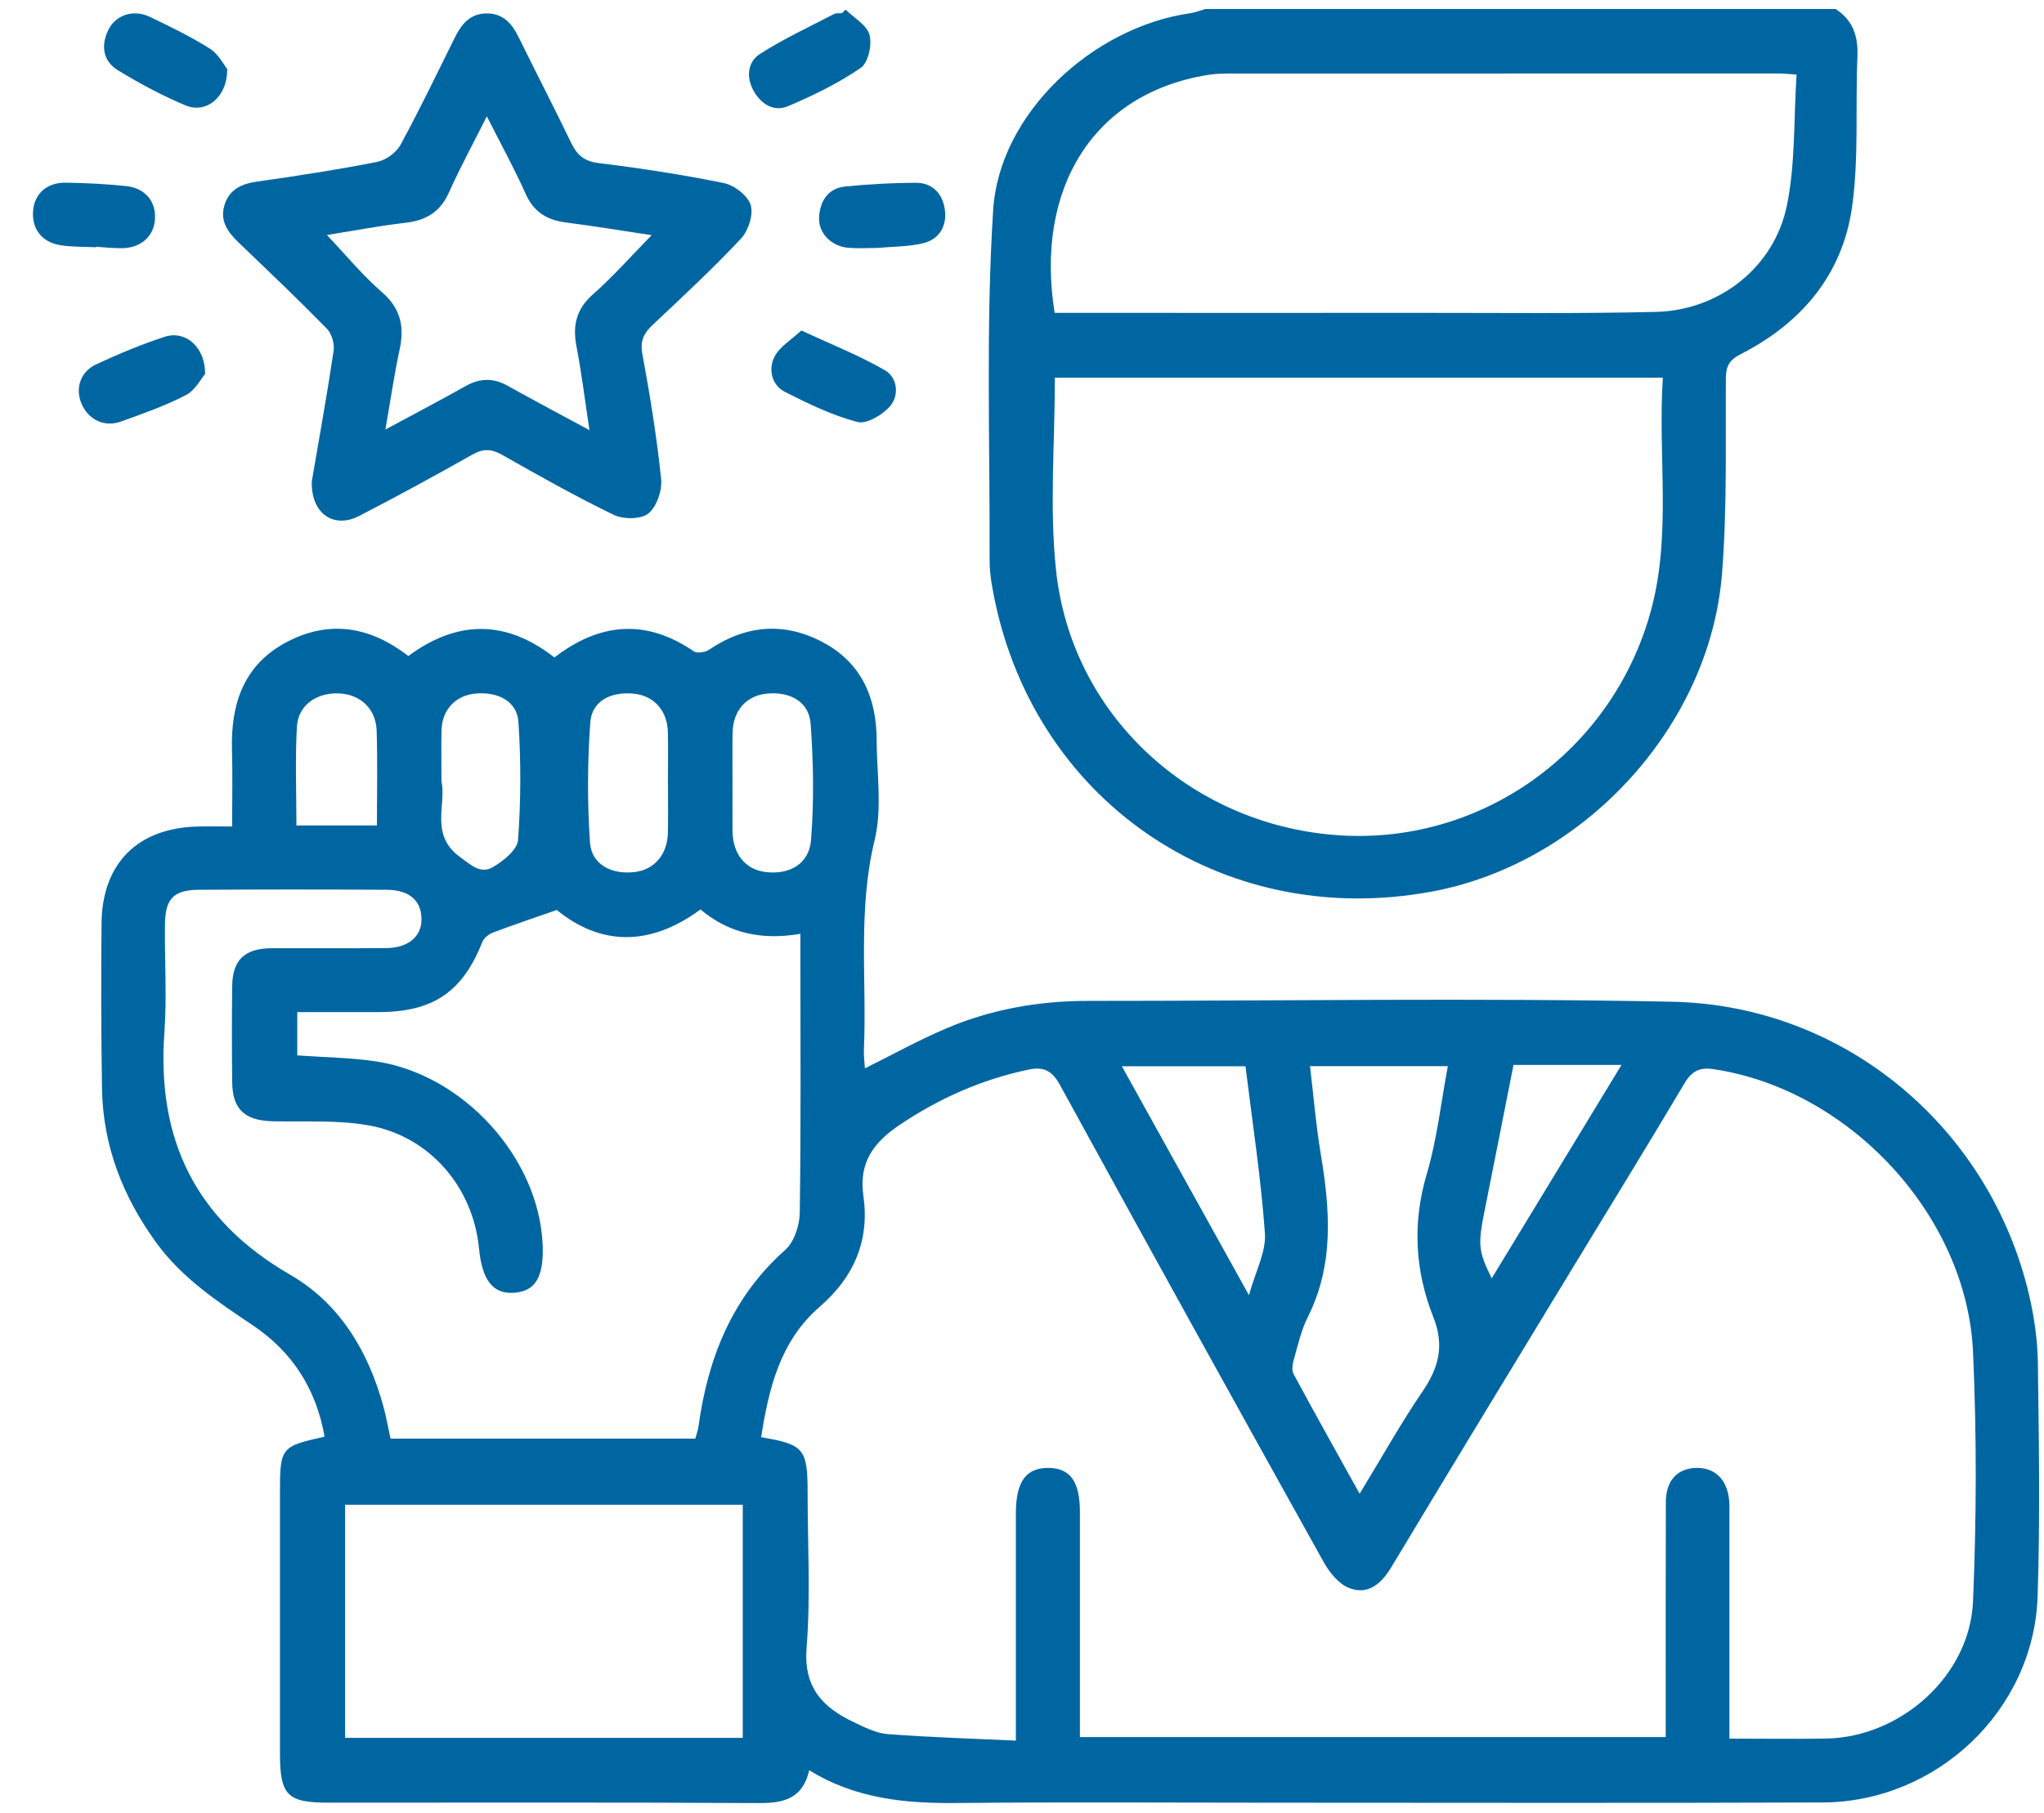 <svg width="62" height="55" viewBox="0 0 62 55" fill="none" xmlns="http://www.w3.org/2000/svg">
<g clip-path="url(#clip0_1097_1552)">
<path d="M55.681 0.275C56.211 0.617 56.366 1.106 56.341 1.721C56.274 3.246 56.39 4.792 56.176 6.292C55.886 8.333 54.642 9.804 52.807 10.741C52.464 10.916 52.352 11.1 52.35 11.476C52.336 13.45 52.39 15.433 52.234 17.398C51.867 22.054 48.026 26.201 43.424 27.052C37.023 28.235 31.24 24.24 30.104 17.848C30.053 17.569 30.015 17.282 30.017 16.997C30.031 13.455 29.901 9.903 30.125 6.374C30.311 3.435 33.15 0.821 36.105 0.401C36.259 0.379 36.409 0.316 36.561 0.273C42.935 0.273 49.309 0.273 55.682 0.273L55.681 0.275ZM50.439 11.46H31.997C31.997 13.44 31.829 15.388 32.032 17.297C32.495 21.685 36.1 25.004 40.532 25.337C44.904 25.666 48.905 22.817 50.076 18.531C50.711 16.208 50.281 13.835 50.439 11.46ZM54.495 2.262C54.2 2.243 54.079 2.228 53.958 2.228C48.384 2.228 42.81 2.228 37.236 2.231C37.033 2.231 36.828 2.243 36.627 2.275C33.147 2.841 31.387 5.734 31.99 9.492C32.227 9.492 32.471 9.492 32.713 9.492C36.164 9.492 39.614 9.495 43.065 9.492C45.454 9.49 47.843 9.52 50.23 9.463C52.14 9.417 53.812 8.119 54.199 6.245C54.463 4.97 54.405 3.628 54.495 2.262Z" fill="#0066A1"/>
<path d="M7.041 25.073C7.041 24.243 7.058 23.492 7.037 22.743C6.997 21.338 7.404 20.151 8.72 19.468C10.012 18.797 11.241 19.018 12.387 19.904C13.869 18.807 15.349 18.796 16.816 19.948C18.186 18.895 19.587 18.762 21.047 19.763C21.147 19.832 21.395 19.789 21.513 19.709C22.632 18.955 23.802 18.862 24.98 19.497C26.134 20.12 26.589 21.177 26.591 22.448C26.594 23.466 26.764 24.53 26.529 25.494C26.012 27.615 26.297 29.746 26.204 31.869C26.197 32.045 26.224 32.223 26.235 32.414C27.085 31.992 27.881 31.55 28.714 31.197C30.079 30.618 31.519 30.366 33.003 30.367C38.905 30.368 44.809 30.273 50.709 30.392C56.024 30.498 60.383 34.283 61.549 39.295C61.705 39.965 61.804 40.661 61.814 41.347C61.845 43.711 61.885 46.076 61.806 48.437C61.69 51.883 58.757 54.673 55.283 54.687C49.688 54.709 44.091 54.694 38.496 54.694C35.35 54.694 32.205 54.672 29.06 54.703C27.489 54.719 25.969 54.587 24.546 53.709C24.349 54.572 23.772 54.71 23.018 54.705C18.668 54.681 14.318 54.693 9.968 54.693C8.711 54.693 8.492 54.47 8.492 53.192C8.492 50.562 8.492 47.934 8.492 45.305C8.492 43.914 8.515 43.885 9.845 43.589C9.594 42.153 8.874 41.017 7.665 40.207C6.595 39.49 5.528 38.781 4.752 37.719C3.728 36.317 3.121 34.766 3.094 33.022C3.068 31.351 3.063 29.681 3.08 28.01C3.099 26.181 4.191 25.109 6.025 25.076C6.329 25.069 6.633 25.076 7.04 25.076L7.041 25.073ZM23.088 43.605C24.39 43.826 24.497 43.957 24.497 45.288C24.497 46.857 24.591 48.433 24.466 49.994C24.37 51.199 24.953 51.803 25.898 52.251C26.226 52.407 26.577 52.586 26.927 52.613C28.2 52.71 29.476 52.748 30.814 52.81C30.814 52.47 30.814 52.25 30.814 52.031C30.814 49.992 30.814 47.955 30.814 45.917C30.814 44.955 31.12 44.531 31.804 44.537C32.465 44.543 32.757 44.953 32.757 45.88C32.757 47.938 32.757 49.996 32.757 52.054V52.703H50.526C50.526 52.43 50.526 52.209 50.526 51.987C50.526 49.846 50.523 47.708 50.53 45.568C50.532 44.934 50.865 44.565 51.414 44.538C51.994 44.508 52.382 44.866 52.448 45.502C52.465 45.664 52.457 45.829 52.457 45.992C52.457 48.009 52.457 50.027 52.457 52.044C52.457 52.261 52.457 52.478 52.457 52.75C53.485 52.75 54.441 52.765 55.396 52.748C57.658 52.705 59.751 50.843 59.847 48.589C59.953 46.068 59.961 43.535 59.847 41.015C59.659 36.866 56.081 33.048 51.978 32.439C51.558 32.376 51.321 32.489 51.096 32.866C49.986 34.74 48.84 36.594 47.71 38.457C45.872 41.482 44.031 44.505 42.209 47.538C41.901 48.051 41.502 48.403 40.925 48.181C40.609 48.059 40.325 47.706 40.148 47.389C37.467 42.575 34.798 37.753 32.153 32.92C31.91 32.477 31.649 32.355 31.19 32.453C29.777 32.754 28.491 33.32 27.289 34.129C26.492 34.666 26.045 35.273 26.189 36.284C26.382 37.633 25.906 38.748 24.863 39.648C23.662 40.687 23.32 42.123 23.087 43.608L23.088 43.605ZM21.09 43.649C21.127 43.512 21.171 43.397 21.187 43.278C21.473 41.203 22.202 39.359 23.821 37.92C24.093 37.677 24.254 37.175 24.259 36.789C24.297 34.201 24.278 31.612 24.278 29.024C24.278 28.809 24.278 28.593 24.278 28.332C23.093 28.537 22.09 28.307 21.248 27.592C19.687 28.744 18.196 28.674 16.888 27.609C16.166 27.862 15.56 28.064 14.961 28.291C14.832 28.34 14.681 28.454 14.633 28.574C14.039 30.081 13.151 30.698 11.52 30.707C10.69 30.71 9.86 30.707 9.017 30.707V32.021C9.842 32.081 10.638 32.086 11.418 32.205C14.069 32.608 16.344 35.134 16.459 37.752C16.502 38.738 16.244 39.178 15.593 39.223C14.955 39.267 14.623 38.847 14.529 37.873C14.35 36.023 13.038 34.476 11.191 34.145C10.239 33.974 9.242 34.043 8.265 34.019C7.429 33.998 7.053 33.656 7.043 32.842C7.032 31.864 7.031 30.886 7.043 29.907C7.054 29.124 7.427 28.774 8.229 28.77C9.393 28.765 10.557 28.776 11.722 28.765C12.374 28.759 12.776 28.421 12.785 27.914C12.794 27.338 12.432 27.001 11.733 26.996C9.834 26.985 7.936 26.985 6.037 26.996C5.27 27 5.013 27.264 5.004 28.038C4.99 29.139 5.066 30.243 4.986 31.339C4.754 34.579 5.933 37.017 8.801 38.675C10.309 39.547 11.17 40.997 11.629 42.669C11.718 42.993 11.775 43.327 11.846 43.648H21.089L21.09 43.649ZM22.53 52.726V45.653H10.468V52.726H22.53ZM41.241 45.321C41.907 44.228 42.488 43.188 43.155 42.208C43.646 41.486 43.817 40.818 43.478 39.965C42.921 38.557 42.835 37.116 43.277 35.622C43.59 34.565 43.709 33.452 43.917 32.347H39.736C39.844 33.246 39.913 34.115 40.056 34.972C40.34 36.673 40.48 38.347 39.666 39.966C39.468 40.361 39.371 40.808 39.248 41.237C39.208 41.378 39.174 41.569 39.236 41.684C39.878 42.877 40.541 44.06 41.241 45.32V45.321ZM37.884 39.297C38.083 38.572 38.409 37.981 38.368 37.416C38.248 35.724 37.986 34.041 37.779 32.35H34.029C35.314 34.664 36.56 36.91 37.884 39.295V39.297ZM45.909 32.31C45.612 33.805 45.332 35.238 45.044 36.67C44.823 37.767 44.835 37.942 45.248 38.785C46.554 36.639 47.843 34.515 49.184 32.31H45.909ZM20.26 23.797C20.26 23.268 20.271 22.737 20.258 22.207C20.242 21.559 19.835 21.11 19.233 21.047C18.537 20.973 17.952 21.266 17.906 21.912C17.817 23.124 17.813 24.35 17.896 25.562C17.941 26.233 18.555 26.546 19.266 26.456C19.855 26.38 20.246 25.919 20.259 25.263C20.269 24.774 20.262 24.285 20.262 23.796L20.26 23.797ZM22.219 23.748C22.219 24.237 22.214 24.725 22.219 25.214C22.228 25.913 22.61 26.383 23.221 26.457C23.944 26.545 24.542 26.219 24.601 25.485C24.693 24.314 24.675 23.127 24.588 21.955C24.538 21.278 23.947 20.966 23.23 21.048C22.632 21.116 22.236 21.567 22.222 22.221C22.21 22.73 22.219 23.239 22.219 23.748ZM13.391 23.712C13.547 24.403 13.026 25.329 13.953 26.002C14.292 26.25 14.579 26.524 14.948 26.31C15.267 26.125 15.692 25.784 15.714 25.486C15.801 24.298 15.804 23.097 15.726 21.908C15.686 21.276 15.101 20.973 14.405 21.045C13.819 21.105 13.412 21.534 13.394 22.139C13.379 22.625 13.391 23.113 13.391 23.711V23.712ZM11.433 25.044C11.433 24.04 11.455 23.105 11.425 22.171C11.404 21.507 10.934 21.07 10.298 21.039C9.604 21.006 9.042 21.391 9.006 22.054C8.95 23.04 8.991 24.031 8.991 25.044H11.433Z" fill="#0066A1"/>
<path d="M9.457 14.606C9.669 13.367 9.916 12.008 10.12 10.642C10.152 10.429 10.061 10.121 9.913 9.97C9.043 9.082 8.142 8.224 7.243 7.363C6.916 7.051 6.666 6.709 6.805 6.237C6.949 5.744 7.329 5.574 7.821 5.505C9.031 5.336 10.239 5.148 11.437 4.913C11.703 4.86 12.019 4.632 12.148 4.396C12.731 3.324 13.258 2.223 13.801 1.13C14.002 0.726 14.267 0.406 14.767 0.407C15.264 0.408 15.53 0.717 15.732 1.129C16.261 2.207 16.813 3.273 17.335 4.353C17.51 4.714 17.726 4.893 18.155 4.947C19.427 5.104 20.698 5.297 21.954 5.554C22.272 5.619 22.685 5.935 22.771 6.221C22.859 6.513 22.699 7.003 22.473 7.243C21.624 8.149 20.711 8.997 19.805 9.85C19.534 10.105 19.409 10.331 19.484 10.738C19.717 11.995 19.922 13.262 20.054 14.534C20.089 14.878 19.921 15.373 19.668 15.578C19.443 15.76 18.906 15.761 18.616 15.62C17.461 15.062 16.343 14.43 15.227 13.798C14.906 13.617 14.659 13.606 14.333 13.79C13.198 14.43 12.055 15.055 10.897 15.653C10.128 16.051 9.433 15.589 9.457 14.609V14.606ZM17.88 13.05C17.737 12.109 17.639 11.304 17.486 10.509C17.363 9.874 17.48 9.377 17.989 8.927C18.606 8.383 19.151 7.762 19.766 7.135C18.857 6.999 18.014 6.858 17.166 6.75C16.592 6.677 16.193 6.435 15.946 5.884C15.602 5.115 15.195 4.375 14.767 3.529C14.351 4.358 13.954 5.088 13.616 5.843C13.351 6.435 12.92 6.688 12.296 6.76C11.495 6.852 10.703 7.005 9.916 7.13C10.483 7.727 10.988 8.345 11.581 8.86C12.154 9.356 12.271 9.907 12.122 10.603C11.956 11.374 11.844 12.156 11.69 13.031C12.561 12.562 13.35 12.149 14.127 11.712C14.56 11.468 14.966 11.463 15.398 11.705C16.178 12.139 16.966 12.557 17.879 13.05H17.88Z" fill="#0066A1"/>
<path d="M25.651 0.293C25.906 0.545 26.298 0.762 26.376 1.062C26.456 1.362 26.335 1.906 26.108 2.06C25.429 2.526 24.672 2.895 23.91 3.219C23.465 3.408 23.074 3.153 22.847 2.733C22.627 2.323 22.687 1.869 23.052 1.636C23.767 1.179 24.544 0.819 25.298 0.425C25.364 0.391 25.457 0.407 25.538 0.4C25.575 0.364 25.611 0.329 25.648 0.293H25.651Z" fill="#0066A1"/>
<path d="M6.891 2.094C6.901 2.953 6.252 3.457 5.632 3.199C4.924 2.904 4.241 2.536 3.584 2.137C3.123 1.856 3.052 1.385 3.287 0.906C3.512 0.45 4.049 0.275 4.54 0.509C5.162 0.806 5.785 1.11 6.366 1.476C6.628 1.641 6.788 1.966 6.891 2.094Z" fill="#0066A1"/>
<path d="M6.224 11.342C6.101 11.484 5.925 11.839 5.64 11.986C5.013 12.312 4.336 12.55 3.667 12.79C3.159 12.973 2.678 12.73 2.47 12.243C2.279 11.79 2.434 11.28 2.912 11.057C3.592 10.74 4.288 10.448 5.002 10.216C5.614 10.018 6.225 10.515 6.222 11.342H6.224Z" fill="#0066A1"/>
<path d="M24.309 10.027C25.25 10.465 26.083 10.793 26.846 11.236C27.226 11.457 27.28 11.995 27 12.321C26.773 12.586 26.286 12.877 26.008 12.803C25.25 12.604 24.526 12.253 23.82 11.896C23.403 11.686 23.302 11.208 23.488 10.832C23.644 10.517 24.01 10.307 24.309 10.025V10.027Z" fill="#0066A1"/>
<path d="M26.636 7.522C26.334 7.522 26.026 7.543 25.724 7.517C25.216 7.473 24.819 7.069 24.845 6.594C24.872 6.104 25.11 5.714 25.637 5.659C26.345 5.587 27.06 5.549 27.772 5.545C28.3 5.542 28.604 5.896 28.663 6.382C28.723 6.879 28.476 7.274 27.973 7.387C27.542 7.484 27.087 7.48 26.636 7.521V7.522Z" fill="#0066A1"/>
<path d="M2.906 7.502C2.541 7.482 2.17 7.497 1.813 7.436C1.255 7.339 0.961 6.931 1.004 6.396C1.045 5.88 1.42 5.534 1.995 5.542C2.604 5.551 3.214 5.583 3.82 5.645C4.412 5.706 4.743 6.121 4.699 6.672C4.657 7.18 4.268 7.523 3.701 7.53C3.437 7.534 3.174 7.502 2.909 7.486C2.909 7.491 2.909 7.497 2.909 7.502H2.906Z" fill="#0066A1"/>
</g>
<defs>
<clipPath id="clip0_1097_1552">
<rect width="61.042" height="54.545" fill="white" transform="translate(0.883 0.272)"/>
</clipPath>
</defs>
</svg>
